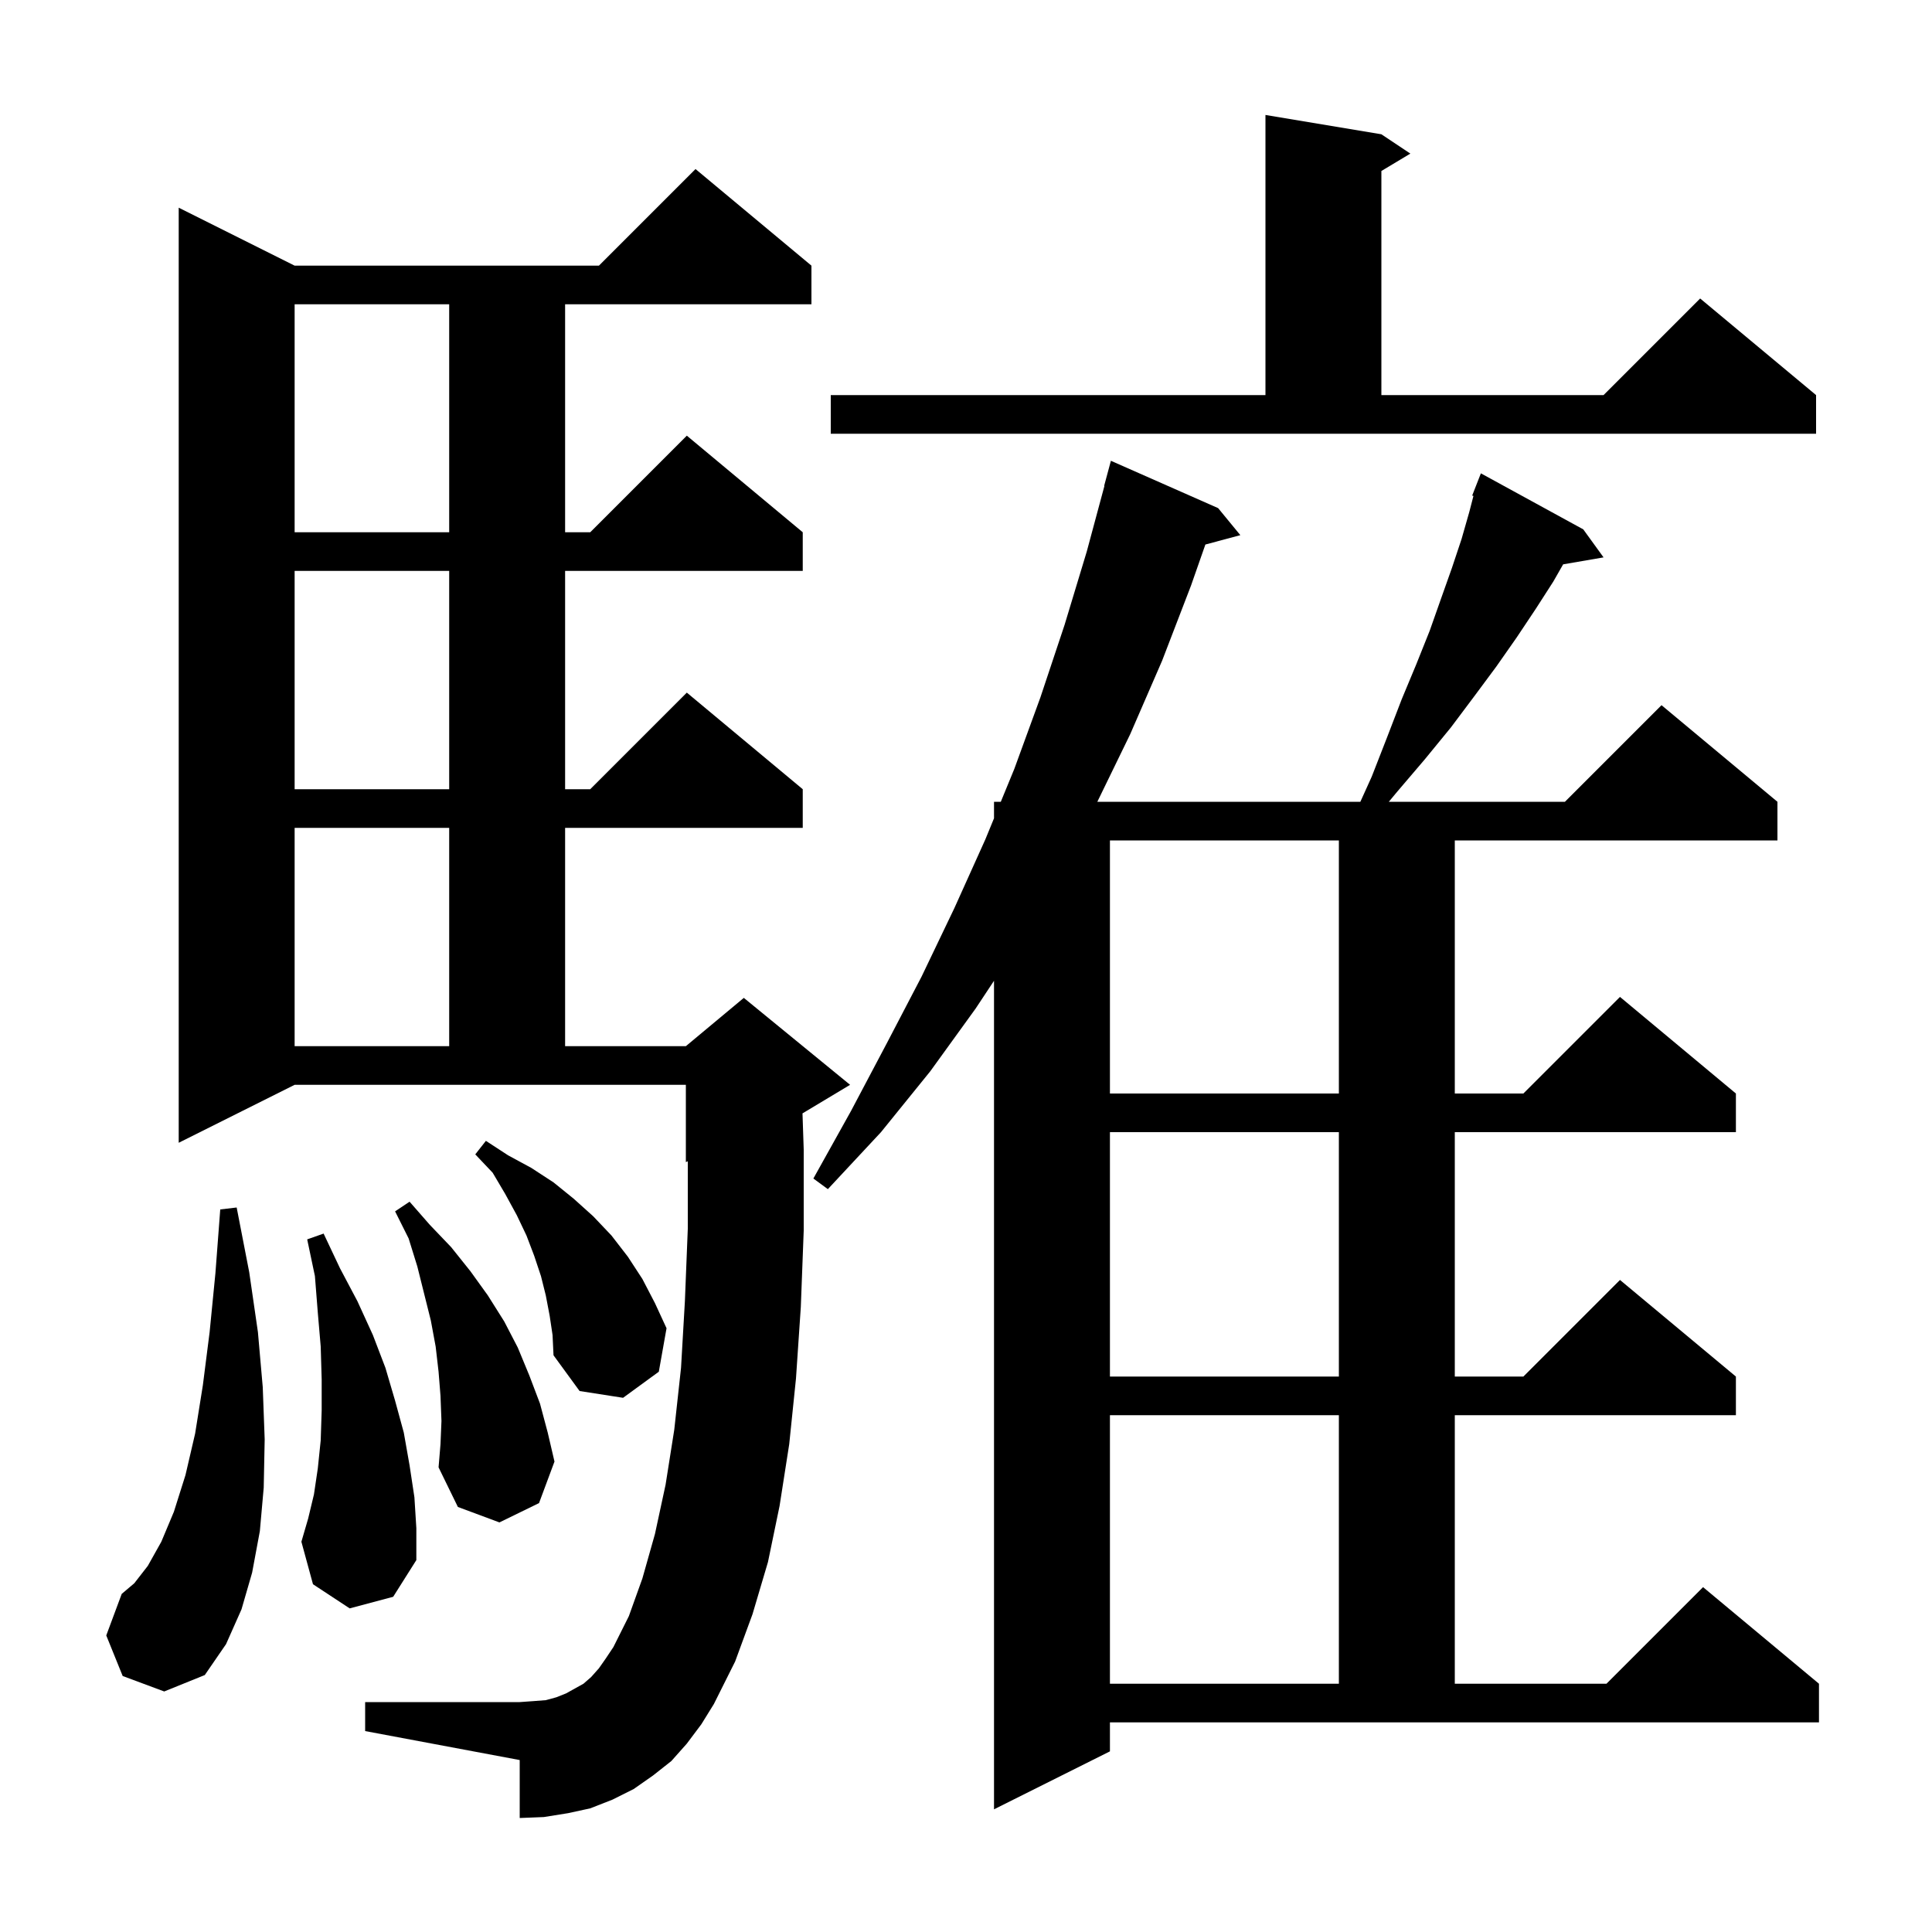 <svg xmlns="http://www.w3.org/2000/svg" xmlns:xlink="http://www.w3.org/1999/xlink" version="1.1" baseProfile="full" viewBox="0 0 200 200" width="200" height="200">
<g fill="black">
<path d="M 142.0 80.4 L 143.6 76.3 L 145.1 72.4 L 146.6 68.8 L 148.0 65.3 L 149.2 61.9 L 150.3 58.8 L 151.3 55.8 L 152.1 53.0 L 152.53 51.34 L 152.4 51.3 L 153.3 49.0 L 163.9 54.8 L 166.0 57.7 L 161.816 58.421 L 160.8 60.2 L 159.0 63.0 L 157.0 66.0 L 154.9 69.0 L 152.6 72.1 L 150.2 75.3 L 147.5 78.6 L 144.6 82.0 L 143.771 83.0 L 162.0 83.0 L 172.0 73.0 L 184.0 83.0 L 184.0 87.0 L 150.6 87.0 L 150.6 113.2 L 157.7 113.2 L 167.7 103.2 L 179.7 113.2 L 179.7 117.2 L 150.6 117.2 L 150.6 142.5 L 157.7 142.5 L 167.7 132.5 L 179.7 142.5 L 179.7 146.5 L 150.6 146.5 L 150.6 174.3 L 166.3 174.3 L 176.3 164.3 L 188.3 174.3 L 188.3 178.3 L 114.9 178.3 L 114.9 181.3 L 102.9 187.3 L 102.9 101.529 L 101.0 104.4 L 96.3 110.9 L 91.2 117.2 L 85.7 123.1 L 84.2 122.0 L 88.1 115.0 L 91.8 108.0 L 95.4 101.1 L 98.8 94.0 L 102.0 86.9 L 102.9 84.71 L 102.9 83.0 L 103.603 83.0 L 105.0 79.6 L 107.7 72.2 L 110.2 64.7 L 112.5 57.1 L 114.329 50.306 L 114.3 50.3 L 115.0 47.7 L 126.1 52.6 L 128.4 55.4 L 124.781 56.369 L 123.3 60.6 L 120.3 68.4 L 117.0 76.0 L 113.595 83.0 L 140.824 83.0 Z M 71.1 180.5 L 69.5 182.3 L 67.6 183.8 L 65.6 185.2 L 63.4 186.3 L 61.1 187.2 L 58.8 187.7 L 56.3 188.1 L 53.8 188.2 L 53.8 182.2 L 37.8 179.2 L 37.8 176.2 L 53.8 176.2 L 55.2 176.1 L 56.5 176.0 L 57.6 175.7 L 58.6 175.3 L 60.4 174.3 L 61.2 173.6 L 62.0 172.7 L 62.7 171.7 L 63.5 170.5 L 65.1 167.3 L 66.5 163.4 L 67.8 158.8 L 68.9 153.7 L 69.8 148.0 L 70.5 141.6 L 70.9 134.7 L 71.2 127.2 L 71.2 120.217 L 71.0 120.3 L 71.0 112.3 L 30.5 112.3 L 18.5 118.3 L 18.5 21.5 L 30.5 27.5 L 62.0 27.5 L 72.0 17.5 L 84.0 27.5 L 84.0 31.5 L 58.5 31.5 L 58.5 55.1 L 61.1 55.1 L 71.1 45.1 L 83.1 55.1 L 83.1 59.1 L 58.5 59.1 L 58.5 81.7 L 61.1 81.7 L 71.1 71.7 L 83.1 81.7 L 83.1 85.7 L 58.5 85.7 L 58.5 108.3 L 71.0 108.3 L 77.0 103.3 L 88.0 112.3 L 83.074 115.256 L 83.2 119.0 L 83.2 127.4 L 82.9 135.3 L 82.4 142.7 L 81.7 149.5 L 80.7 155.9 L 79.5 161.7 L 77.9 167.1 L 76.1 172.0 L 73.9 176.4 L 72.6 178.5 Z M 114.9 146.5 L 114.9 174.3 L 138.6 174.3 L 138.6 146.5 Z M 12.7 173.5 L 11.0 169.3 L 12.6 165.0 L 13.9 163.9 L 15.3 162.1 L 16.7 159.6 L 18.0 156.5 L 19.2 152.7 L 20.2 148.4 L 21.0 143.4 L 21.7 137.9 L 22.3 131.8 L 22.8 125.2 L 24.5 125.0 L 25.8 131.7 L 26.7 137.9 L 27.2 143.6 L 27.4 149.0 L 27.3 154.0 L 26.9 158.5 L 26.1 162.8 L 25.0 166.6 L 23.4 170.2 L 21.2 173.4 L 17.0 175.1 Z M 36.2 166.5 L 32.4 164.0 L 31.2 159.6 L 31.9 157.2 L 32.5 154.7 L 32.9 152.0 L 33.2 149.1 L 33.3 146.0 L 33.3 142.8 L 33.2 139.4 L 32.9 135.9 L 32.6 132.1 L 31.8 128.3 L 33.5 127.7 L 35.2 131.3 L 37.0 134.7 L 38.6 138.2 L 39.9 141.6 L 40.9 145.0 L 41.8 148.3 L 42.4 151.7 L 42.9 155.0 L 43.1 158.2 L 43.1 161.5 L 40.7 165.3 Z M 45.7 147.1 L 45.6 144.5 L 45.4 142.0 L 45.1 139.4 L 44.6 136.7 L 43.2 131.1 L 42.3 128.2 L 40.9 125.4 L 42.4 124.4 L 44.5 126.8 L 46.7 129.1 L 48.7 131.6 L 50.5 134.1 L 52.2 136.8 L 53.6 139.5 L 54.8 142.4 L 55.9 145.3 L 56.7 148.3 L 57.4 151.3 L 55.8 155.6 L 51.7 157.6 L 47.4 156.0 L 45.4 151.9 L 45.6 149.5 Z M 56.9 136.2 L 56.5 134.1 L 56.0 132.1 L 55.3 130.0 L 54.5 127.9 L 53.5 125.8 L 52.3 123.6 L 51.0 121.4 L 49.2 119.5 L 50.3 118.1 L 52.6 119.6 L 55.0 120.9 L 57.3 122.4 L 59.4 124.1 L 61.4 125.9 L 63.3 127.9 L 65.0 130.1 L 66.5 132.4 L 67.8 134.9 L 69.0 137.5 L 68.2 142.0 L 64.5 144.7 L 60.0 144.0 L 57.3 140.3 L 57.2 138.2 Z M 114.9 117.2 L 114.9 142.5 L 138.6 142.5 L 138.6 117.2 Z M 114.9 87.0 L 114.9 113.2 L 138.6 113.2 L 138.6 87.0 Z M 30.5 85.7 L 30.5 108.3 L 46.5 108.3 L 46.5 85.7 Z M 30.5 59.1 L 30.5 81.7 L 46.5 81.7 L 46.5 59.1 Z M 30.5 31.5 L 30.5 55.1 L 46.5 55.1 L 46.5 31.5 Z M 86.0 40.9 L 131.0 40.9 L 131.0 11.9 L 143.0 13.9 L 146.0 15.9 L 143.0 17.7 L 143.0 40.9 L 166.0 40.9 L 176.0 30.9 L 188.0 40.9 L 188.0 44.9 L 86.0 44.9 Z " />
</g>
</svg>
